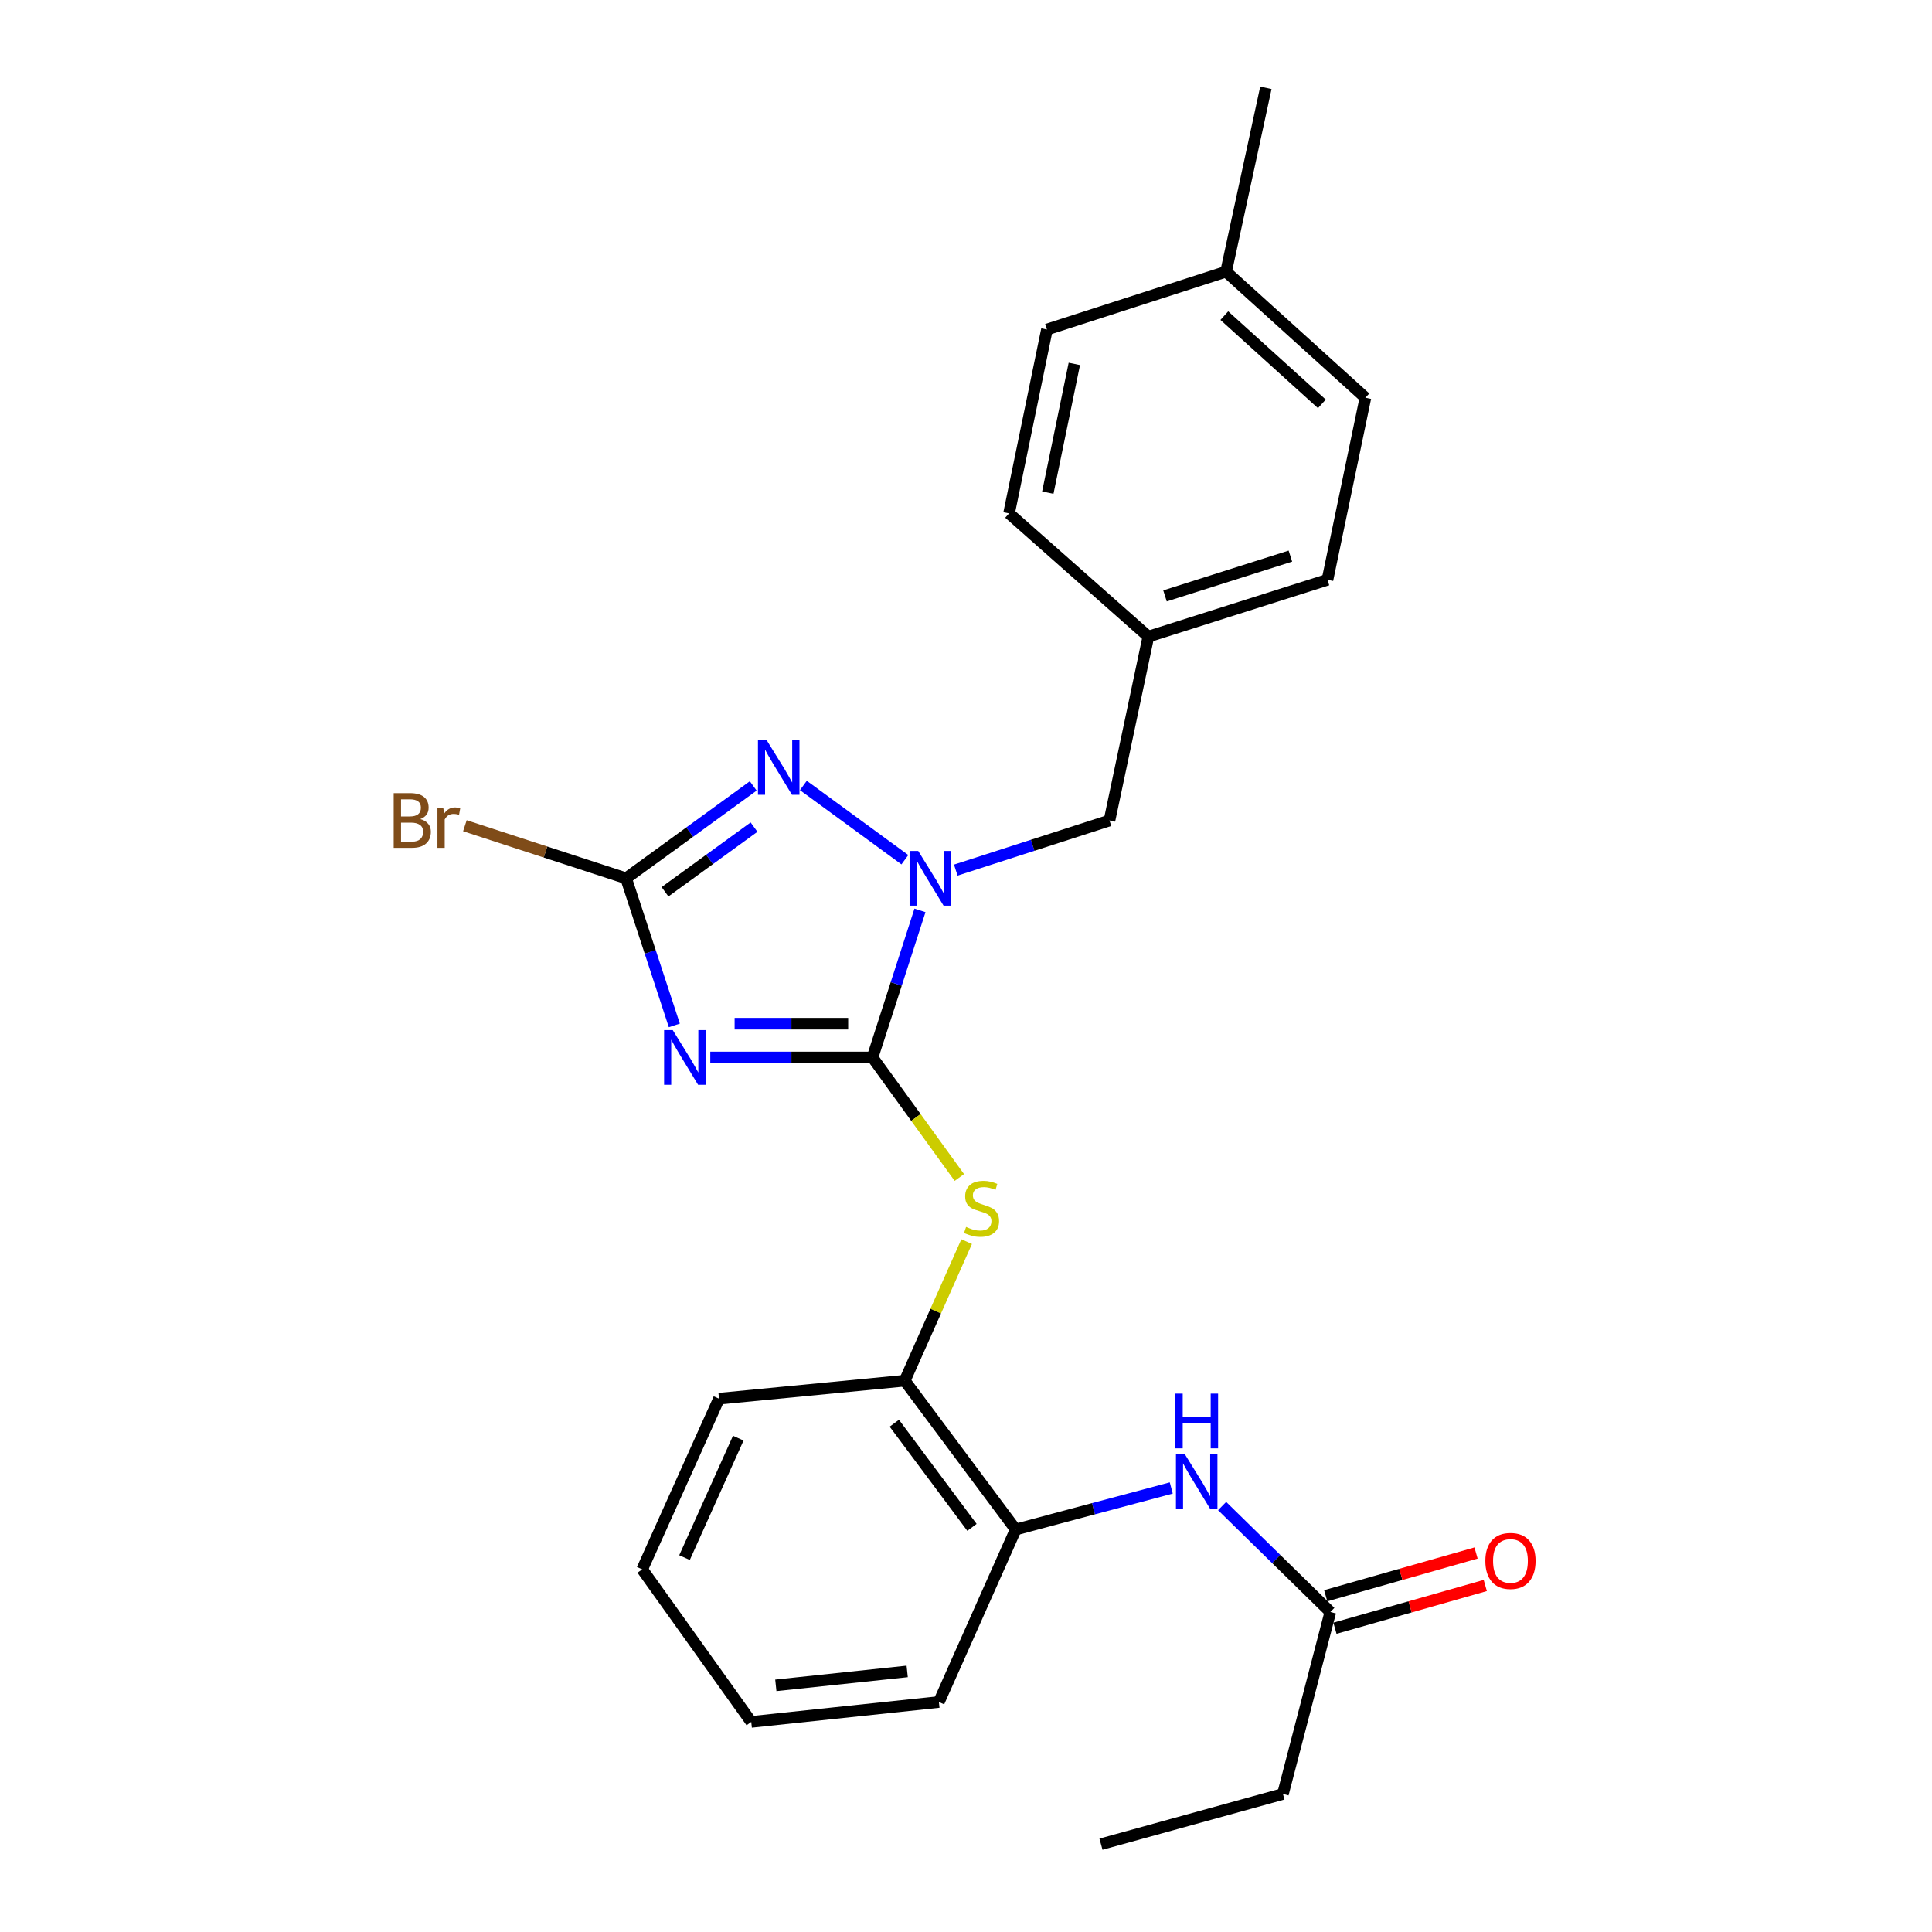 <?xml version='1.0' encoding='iso-8859-1'?>
<svg version='1.1' baseProfile='full'
              xmlns='http://www.w3.org/2000/svg'
                      xmlns:rdkit='http://www.rdkit.org/xml'
                      xmlns:xlink='http://www.w3.org/1999/xlink'
                  xml:space='preserve'
width='1000px' height='1000px' viewBox='0 0 1000 1000'>
<!-- END OF HEADER -->
<rect style='opacity:1.0;fill:#FFFFFF;stroke:none' width='1000' height='1000' x='0' y='0'> </rect>
<path class='bond-0' d='M 451.605,547.34 L 409.625,547.34' style='fill:none;fill-rule:evenodd;stroke:#000000;stroke-width:6px;stroke-linecap:butt;stroke-linejoin:miter;stroke-opacity:1' />
<path class='bond-0' d='M 409.625,547.34 L 367.645,547.34' style='fill:none;fill-rule:evenodd;stroke:#0000FF;stroke-width:6px;stroke-linecap:butt;stroke-linejoin:miter;stroke-opacity:1' />
<path class='bond-0' d='M 439.011,529.861 L 409.625,529.861' style='fill:none;fill-rule:evenodd;stroke:#000000;stroke-width:6px;stroke-linecap:butt;stroke-linejoin:miter;stroke-opacity:1' />
<path class='bond-0' d='M 409.625,529.861 L 380.239,529.861' style='fill:none;fill-rule:evenodd;stroke:#0000FF;stroke-width:6px;stroke-linecap:butt;stroke-linejoin:miter;stroke-opacity:1' />
<path class='bond-1' d='M 451.605,547.34 L 463.891,509.279' style='fill:none;fill-rule:evenodd;stroke:#000000;stroke-width:6px;stroke-linecap:butt;stroke-linejoin:miter;stroke-opacity:1' />
<path class='bond-1' d='M 463.891,509.279 L 476.177,471.217' style='fill:none;fill-rule:evenodd;stroke:#0000FF;stroke-width:6px;stroke-linecap:butt;stroke-linejoin:miter;stroke-opacity:1' />
<path class='bond-4' d='M 451.605,547.34 L 474.081,578.402' style='fill:none;fill-rule:evenodd;stroke:#000000;stroke-width:6px;stroke-linecap:butt;stroke-linejoin:miter;stroke-opacity:1' />
<path class='bond-4' d='M 474.081,578.402 L 496.558,609.463' style='fill:none;fill-rule:evenodd;stroke:#CCCC00;stroke-width:6px;stroke-linecap:butt;stroke-linejoin:miter;stroke-opacity:1' />
<path class='bond-3' d='M 349.032,530.741 L 336.547,492.681' style='fill:none;fill-rule:evenodd;stroke:#0000FF;stroke-width:6px;stroke-linecap:butt;stroke-linejoin:miter;stroke-opacity:1' />
<path class='bond-3' d='M 336.547,492.681 L 324.063,454.621' style='fill:none;fill-rule:evenodd;stroke:#000000;stroke-width:6px;stroke-linecap:butt;stroke-linejoin:miter;stroke-opacity:1' />
<path class='bond-2' d='M 468.363,444.987 L 415.823,406.556' style='fill:none;fill-rule:evenodd;stroke:#0000FF;stroke-width:6px;stroke-linecap:butt;stroke-linejoin:miter;stroke-opacity:1' />
<path class='bond-8' d='M 494.71,450.367 L 534.486,437.525' style='fill:none;fill-rule:evenodd;stroke:#0000FF;stroke-width:6px;stroke-linecap:butt;stroke-linejoin:miter;stroke-opacity:1' />
<path class='bond-8' d='M 534.486,437.525 L 574.263,424.683' style='fill:none;fill-rule:evenodd;stroke:#000000;stroke-width:6px;stroke-linecap:butt;stroke-linejoin:miter;stroke-opacity:1' />
<path class='bond-25' d='M 389.879,406.798 L 356.971,430.71' style='fill:none;fill-rule:evenodd;stroke:#0000FF;stroke-width:6px;stroke-linecap:butt;stroke-linejoin:miter;stroke-opacity:1' />
<path class='bond-25' d='M 356.971,430.71 L 324.063,454.621' style='fill:none;fill-rule:evenodd;stroke:#000000;stroke-width:6px;stroke-linecap:butt;stroke-linejoin:miter;stroke-opacity:1' />
<path class='bond-25' d='M 390.282,428.112 L 367.246,444.85' style='fill:none;fill-rule:evenodd;stroke:#0000FF;stroke-width:6px;stroke-linecap:butt;stroke-linejoin:miter;stroke-opacity:1' />
<path class='bond-25' d='M 367.246,444.85 L 344.21,461.588' style='fill:none;fill-rule:evenodd;stroke:#000000;stroke-width:6px;stroke-linecap:butt;stroke-linejoin:miter;stroke-opacity:1' />
<path class='bond-11' d='M 324.063,454.621 L 282.345,441.008' style='fill:none;fill-rule:evenodd;stroke:#000000;stroke-width:6px;stroke-linecap:butt;stroke-linejoin:miter;stroke-opacity:1' />
<path class='bond-11' d='M 282.345,441.008 L 240.627,427.395' style='fill:none;fill-rule:evenodd;stroke:#7F4C19;stroke-width:6px;stroke-linecap:butt;stroke-linejoin:miter;stroke-opacity:1' />
<path class='bond-6' d='M 500.335,642.662 L 484.316,678.655' style='fill:none;fill-rule:evenodd;stroke:#CCCC00;stroke-width:6px;stroke-linecap:butt;stroke-linejoin:miter;stroke-opacity:1' />
<path class='bond-6' d='M 484.316,678.655 L 468.298,714.649' style='fill:none;fill-rule:evenodd;stroke:#000000;stroke-width:6px;stroke-linecap:butt;stroke-linejoin:miter;stroke-opacity:1' />
<path class='bond-5' d='M 606.244,770.165 L 565.981,780.915' style='fill:none;fill-rule:evenodd;stroke:#0000FF;stroke-width:6px;stroke-linecap:butt;stroke-linejoin:miter;stroke-opacity:1' />
<path class='bond-5' d='M 565.981,780.915 L 525.718,791.665' style='fill:none;fill-rule:evenodd;stroke:#000000;stroke-width:6px;stroke-linecap:butt;stroke-linejoin:miter;stroke-opacity:1' />
<path class='bond-9' d='M 632.568,779.533 L 660.574,806.949' style='fill:none;fill-rule:evenodd;stroke:#0000FF;stroke-width:6px;stroke-linecap:butt;stroke-linejoin:miter;stroke-opacity:1' />
<path class='bond-9' d='M 660.574,806.949 L 688.579,834.364' style='fill:none;fill-rule:evenodd;stroke:#000000;stroke-width:6px;stroke-linecap:butt;stroke-linejoin:miter;stroke-opacity:1' />
<path class='bond-7' d='M 468.298,714.649 L 525.718,791.665' style='fill:none;fill-rule:evenodd;stroke:#000000;stroke-width:6px;stroke-linecap:butt;stroke-linejoin:miter;stroke-opacity:1' />
<path class='bond-7' d='M 462.897,736.649 L 503.092,790.561' style='fill:none;fill-rule:evenodd;stroke:#000000;stroke-width:6px;stroke-linecap:butt;stroke-linejoin:miter;stroke-opacity:1' />
<path class='bond-19' d='M 468.298,714.649 L 372.151,723.961' style='fill:none;fill-rule:evenodd;stroke:#000000;stroke-width:6px;stroke-linecap:butt;stroke-linejoin:miter;stroke-opacity:1' />
<path class='bond-20' d='M 525.718,791.665 L 485.972,880.957' style='fill:none;fill-rule:evenodd;stroke:#000000;stroke-width:6px;stroke-linecap:butt;stroke-linejoin:miter;stroke-opacity:1' />
<path class='bond-12' d='M 574.263,424.683 L 594.384,329.507' style='fill:none;fill-rule:evenodd;stroke:#000000;stroke-width:6px;stroke-linecap:butt;stroke-linejoin:miter;stroke-opacity:1' />
<path class='bond-10' d='M 690.969,842.771 L 729.875,831.708' style='fill:none;fill-rule:evenodd;stroke:#000000;stroke-width:6px;stroke-linecap:butt;stroke-linejoin:miter;stroke-opacity:1' />
<path class='bond-10' d='M 729.875,831.708 L 768.78,820.645' style='fill:none;fill-rule:evenodd;stroke:#FF0000;stroke-width:6px;stroke-linecap:butt;stroke-linejoin:miter;stroke-opacity:1' />
<path class='bond-10' d='M 686.188,825.957 L 725.094,814.895' style='fill:none;fill-rule:evenodd;stroke:#000000;stroke-width:6px;stroke-linecap:butt;stroke-linejoin:miter;stroke-opacity:1' />
<path class='bond-10' d='M 725.094,814.895 L 763.999,803.832' style='fill:none;fill-rule:evenodd;stroke:#FF0000;stroke-width:6px;stroke-linecap:butt;stroke-linejoin:miter;stroke-opacity:1' />
<path class='bond-18' d='M 688.579,834.364 L 664.049,928.55' style='fill:none;fill-rule:evenodd;stroke:#000000;stroke-width:6px;stroke-linecap:butt;stroke-linejoin:miter;stroke-opacity:1' />
<path class='bond-14' d='M 594.384,329.507 L 522.281,265.726' style='fill:none;fill-rule:evenodd;stroke:#000000;stroke-width:6px;stroke-linecap:butt;stroke-linejoin:miter;stroke-opacity:1' />
<path class='bond-15' d='M 594.384,329.507 L 687.103,300.083' style='fill:none;fill-rule:evenodd;stroke:#000000;stroke-width:6px;stroke-linecap:butt;stroke-linejoin:miter;stroke-opacity:1' />
<path class='bond-15' d='M 603.004,308.432 L 667.908,287.836' style='fill:none;fill-rule:evenodd;stroke:#000000;stroke-width:6px;stroke-linecap:butt;stroke-linejoin:miter;stroke-opacity:1' />
<path class='bond-13' d='M 634.616,140.621 L 706.738,205.868' style='fill:none;fill-rule:evenodd;stroke:#000000;stroke-width:6px;stroke-linecap:butt;stroke-linejoin:miter;stroke-opacity:1' />
<path class='bond-13' d='M 633.707,163.37 L 684.193,209.043' style='fill:none;fill-rule:evenodd;stroke:#000000;stroke-width:6px;stroke-linecap:butt;stroke-linejoin:miter;stroke-opacity:1' />
<path class='bond-21' d='M 634.616,140.621 L 655.212,45.455' style='fill:none;fill-rule:evenodd;stroke:#000000;stroke-width:6px;stroke-linecap:butt;stroke-linejoin:miter;stroke-opacity:1' />
<path class='bond-27' d='M 634.616,140.621 L 541.896,170.55' style='fill:none;fill-rule:evenodd;stroke:#000000;stroke-width:6px;stroke-linecap:butt;stroke-linejoin:miter;stroke-opacity:1' />
<path class='bond-17' d='M 522.281,265.726 L 541.896,170.55' style='fill:none;fill-rule:evenodd;stroke:#000000;stroke-width:6px;stroke-linecap:butt;stroke-linejoin:miter;stroke-opacity:1' />
<path class='bond-17' d='M 542.343,254.978 L 556.074,188.355' style='fill:none;fill-rule:evenodd;stroke:#000000;stroke-width:6px;stroke-linecap:butt;stroke-linejoin:miter;stroke-opacity:1' />
<path class='bond-16' d='M 687.103,300.083 L 706.738,205.868' style='fill:none;fill-rule:evenodd;stroke:#000000;stroke-width:6px;stroke-linecap:butt;stroke-linejoin:miter;stroke-opacity:1' />
<path class='bond-22' d='M 664.049,928.55 L 569.864,954.545' style='fill:none;fill-rule:evenodd;stroke:#000000;stroke-width:6px;stroke-linecap:butt;stroke-linejoin:miter;stroke-opacity:1' />
<path class='bond-23' d='M 372.151,723.961 L 332.404,812.291' style='fill:none;fill-rule:evenodd;stroke:#000000;stroke-width:6px;stroke-linecap:butt;stroke-linejoin:miter;stroke-opacity:1' />
<path class='bond-23' d='M 382.129,744.384 L 354.306,806.214' style='fill:none;fill-rule:evenodd;stroke:#000000;stroke-width:6px;stroke-linecap:butt;stroke-linejoin:miter;stroke-opacity:1' />
<path class='bond-26' d='M 485.972,880.957 L 388.844,891.26' style='fill:none;fill-rule:evenodd;stroke:#000000;stroke-width:6px;stroke-linecap:butt;stroke-linejoin:miter;stroke-opacity:1' />
<path class='bond-26' d='M 469.559,865.12 L 401.569,872.332' style='fill:none;fill-rule:evenodd;stroke:#000000;stroke-width:6px;stroke-linecap:butt;stroke-linejoin:miter;stroke-opacity:1' />
<path class='bond-24' d='M 332.404,812.291 L 388.844,891.26' style='fill:none;fill-rule:evenodd;stroke:#000000;stroke-width:6px;stroke-linecap:butt;stroke-linejoin:miter;stroke-opacity:1' />
<path  class='atom-1' d='M 348.217 533.18
L 357.497 548.18
Q 358.417 549.66, 359.897 552.34
Q 361.377 555.02, 361.457 555.18
L 361.457 533.18
L 365.217 533.18
L 365.217 561.5
L 361.337 561.5
L 351.377 545.1
Q 350.217 543.18, 348.977 540.98
Q 347.777 538.78, 347.417 538.1
L 347.417 561.5
L 343.737 561.5
L 343.737 533.18
L 348.217 533.18
' fill='#0000FF'/>
<path  class='atom-2' d='M 475.274 440.461
L 484.554 455.461
Q 485.474 456.941, 486.954 459.621
Q 488.434 462.301, 488.514 462.461
L 488.514 440.461
L 492.274 440.461
L 492.274 468.781
L 488.394 468.781
L 478.434 452.381
Q 477.274 450.461, 476.034 448.261
Q 474.834 446.061, 474.474 445.381
L 474.474 468.781
L 470.794 468.781
L 470.794 440.461
L 475.274 440.461
' fill='#0000FF'/>
<path  class='atom-3' d='M 396.8 383.06
L 406.08 398.06
Q 407 399.54, 408.48 402.22
Q 409.96 404.9, 410.04 405.06
L 410.04 383.06
L 413.8 383.06
L 413.8 411.38
L 409.92 411.38
L 399.96 394.98
Q 398.8 393.06, 397.56 390.86
Q 396.36 388.66, 396 387.98
L 396 411.38
L 392.32 411.38
L 392.32 383.06
L 396.8 383.06
' fill='#0000FF'/>
<path  class='atom-5' d='M 500.044 635.058
Q 500.364 635.178, 501.684 635.738
Q 503.004 636.298, 504.444 636.658
Q 505.924 636.978, 507.364 636.978
Q 510.044 636.978, 511.604 635.698
Q 513.164 634.378, 513.164 632.098
Q 513.164 630.538, 512.364 629.578
Q 511.604 628.618, 510.404 628.098
Q 509.204 627.578, 507.204 626.978
Q 504.684 626.218, 503.164 625.498
Q 501.684 624.778, 500.604 623.258
Q 499.564 621.738, 499.564 619.178
Q 499.564 615.618, 501.964 613.418
Q 504.404 611.218, 509.204 611.218
Q 512.484 611.218, 516.204 612.778
L 515.284 615.858
Q 511.884 614.458, 509.324 614.458
Q 506.564 614.458, 505.044 615.618
Q 503.524 616.738, 503.564 618.698
Q 503.564 620.218, 504.324 621.138
Q 505.124 622.058, 506.244 622.578
Q 507.404 623.098, 509.324 623.698
Q 511.884 624.498, 513.404 625.298
Q 514.924 626.098, 516.004 627.738
Q 517.124 629.338, 517.124 632.098
Q 517.124 636.018, 514.484 638.138
Q 511.884 640.218, 507.524 640.218
Q 505.004 640.218, 503.084 639.658
Q 501.204 639.138, 498.964 638.218
L 500.044 635.058
' fill='#CCCC00'/>
<path  class='atom-6' d='M 613.148 752.49
L 622.428 767.49
Q 623.348 768.97, 624.828 771.65
Q 626.308 774.33, 626.388 774.49
L 626.388 752.49
L 630.148 752.49
L 630.148 780.81
L 626.268 780.81
L 616.308 764.41
Q 615.148 762.49, 613.908 760.29
Q 612.708 758.09, 612.348 757.41
L 612.348 780.81
L 608.668 780.81
L 608.668 752.49
L 613.148 752.49
' fill='#0000FF'/>
<path  class='atom-6' d='M 608.328 721.338
L 612.168 721.338
L 612.168 733.378
L 626.648 733.378
L 626.648 721.338
L 630.488 721.338
L 630.488 749.658
L 626.648 749.658
L 626.648 736.578
L 612.168 736.578
L 612.168 749.658
L 608.328 749.658
L 608.328 721.338
' fill='#0000FF'/>
<path  class='atom-11' d='M 768.813 807.933
Q 768.813 801.133, 772.173 797.333
Q 775.533 793.533, 781.813 793.533
Q 788.093 793.533, 791.453 797.333
Q 794.813 801.133, 794.813 807.933
Q 794.813 814.813, 791.413 818.733
Q 788.013 822.613, 781.813 822.613
Q 775.573 822.613, 772.173 818.733
Q 768.813 814.853, 768.813 807.933
M 781.813 819.413
Q 786.133 819.413, 788.453 816.533
Q 790.813 813.613, 790.813 807.933
Q 790.813 802.373, 788.453 799.573
Q 786.133 796.733, 781.813 796.733
Q 777.493 796.733, 775.133 799.533
Q 772.813 802.333, 772.813 807.933
Q 772.813 813.653, 775.133 816.533
Q 777.493 819.413, 781.813 819.413
' fill='#FF0000'/>
<path  class='atom-12' d='M 217.535 423.963
Q 220.255 424.723, 221.615 426.403
Q 223.015 428.043, 223.015 430.483
Q 223.015 434.403, 220.495 436.643
Q 218.015 438.843, 213.295 438.843
L 203.775 438.843
L 203.775 410.523
L 212.135 410.523
Q 216.975 410.523, 219.415 412.483
Q 221.855 414.443, 221.855 418.043
Q 221.855 422.323, 217.535 423.963
M 207.575 413.723
L 207.575 422.603
L 212.135 422.603
Q 214.935 422.603, 216.375 421.483
Q 217.855 420.323, 217.855 418.043
Q 217.855 413.723, 212.135 413.723
L 207.575 413.723
M 213.295 435.643
Q 216.055 435.643, 217.535 434.323
Q 219.015 433.003, 219.015 430.483
Q 219.015 428.163, 217.375 427.003
Q 215.775 425.803, 212.695 425.803
L 207.575 425.803
L 207.575 435.643
L 213.295 435.643
' fill='#7F4C19'/>
<path  class='atom-12' d='M 229.455 418.283
L 229.895 421.123
Q 232.055 417.923, 235.575 417.923
Q 236.695 417.923, 238.215 418.323
L 237.615 421.683
Q 235.895 421.283, 234.935 421.283
Q 233.255 421.283, 232.135 421.963
Q 231.055 422.603, 230.175 424.163
L 230.175 438.843
L 226.415 438.843
L 226.415 418.283
L 229.455 418.283
' fill='#7F4C19'/>
</svg>
